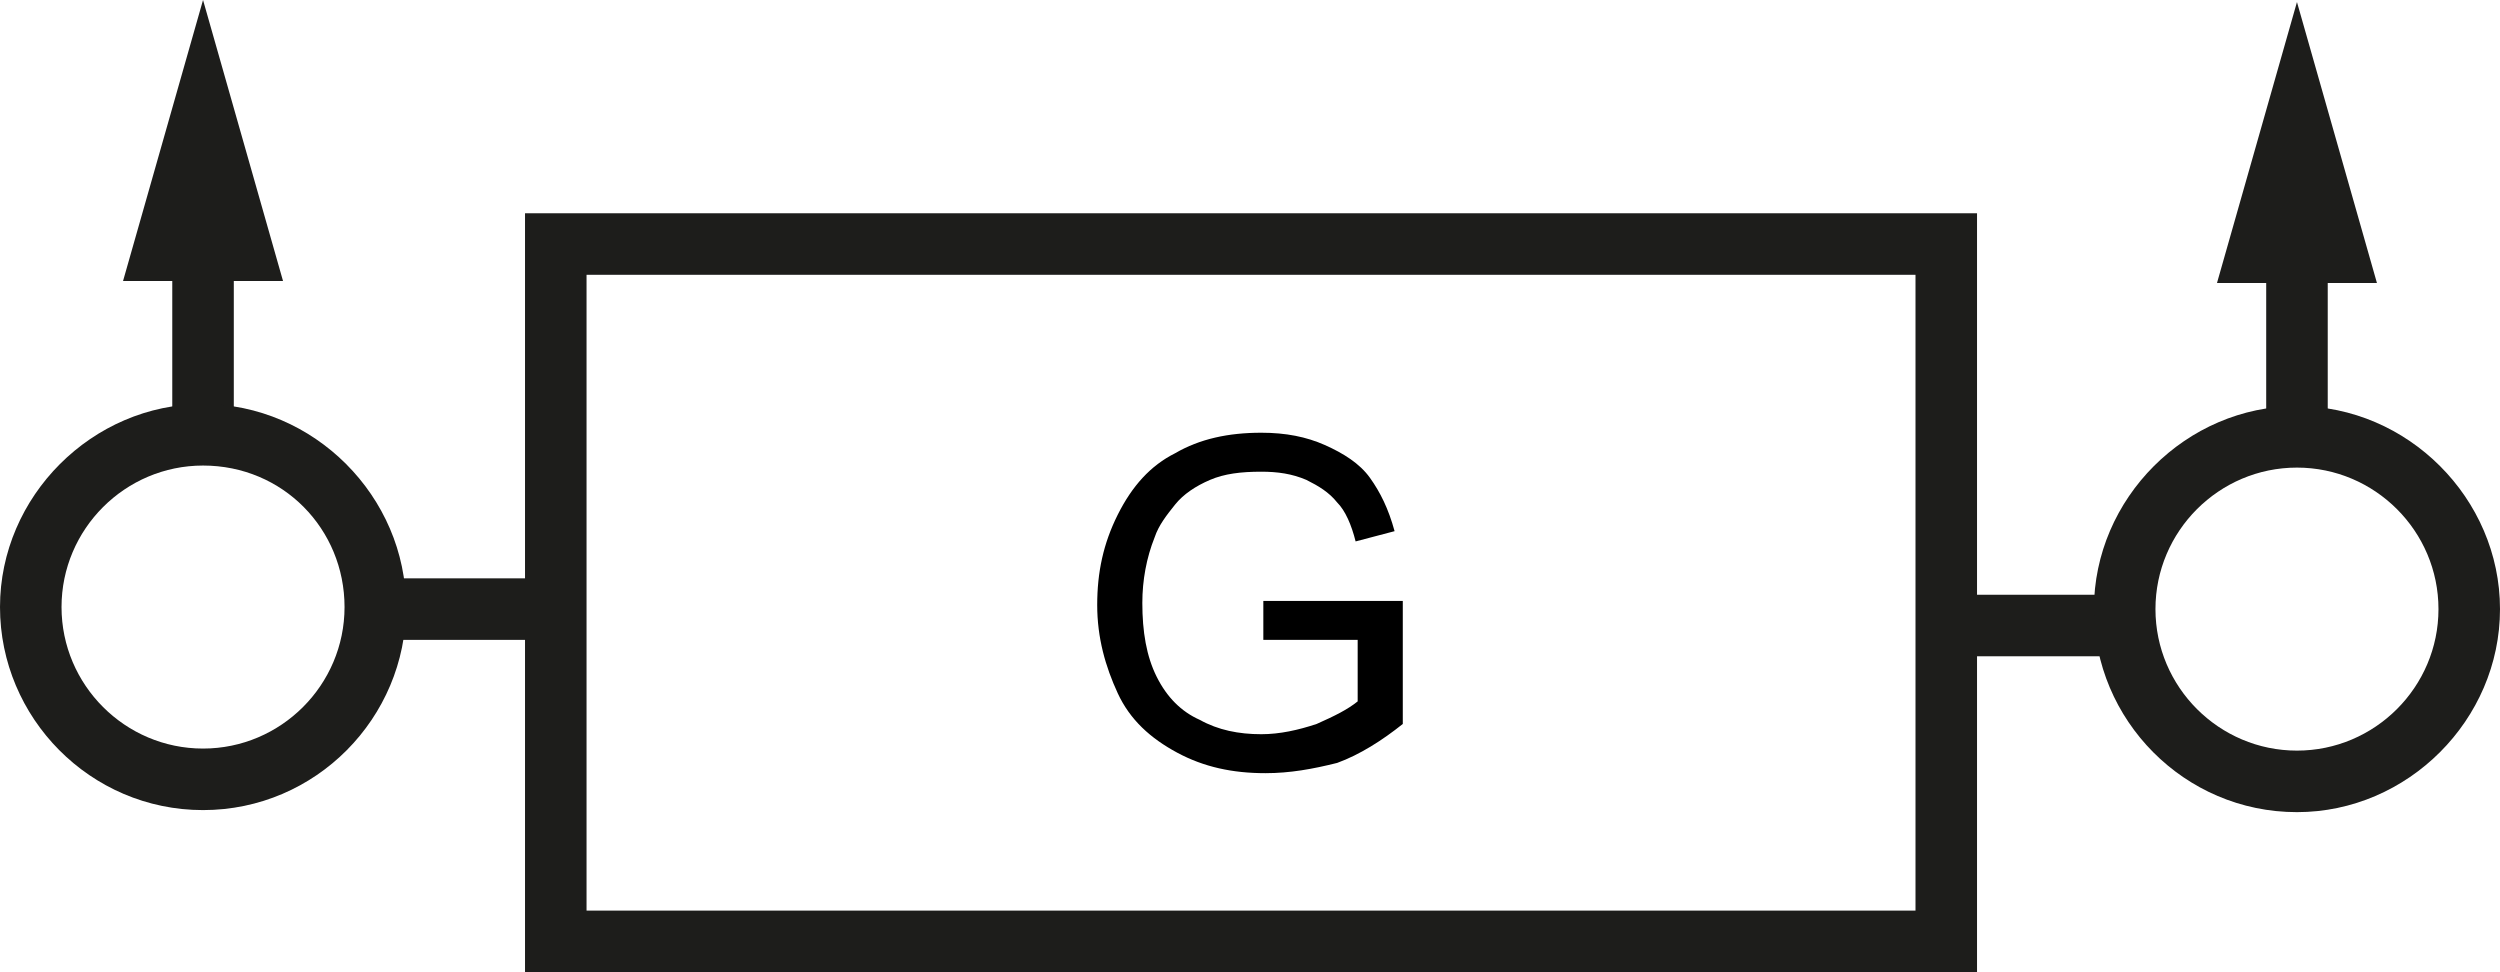 <?xml version="1.0" encoding="utf-8"?>
<!-- Generator: Adobe Illustrator 20.1.0, SVG Export Plug-In . SVG Version: 6.00 Build 0)  -->
<svg version="1.1" id="Ebene_1" xmlns="http://www.w3.org/2000/svg" xmlns:xlink="http://www.w3.org/1999/xlink" x="0px" y="0px"
	 viewBox="0 0 121.9 47.4" style="enable-background:new 0 0 121.9 47.4;" xml:space="preserve">
<style type="text/css">
	.st0{fill:#1D1D1B;}
</style>
<g>
	<g>
		<path d="M61.6,31.2v-1.9h6.8v6c-1,0.8-2.1,1.5-3.2,1.9c-1.2,0.3-2.3,0.5-3.5,0.5c-1.6,0-3-0.3-4.3-1s-2.3-1.6-2.9-2.9
			s-1-2.7-1-4.3s0.3-3,1-4.4s1.6-2.4,2.8-3c1.2-0.7,2.6-1,4.2-1c1.2,0,2.2,0.2,3.1,0.6c0.9,0.4,1.7,0.9,2.2,1.6
			c0.5,0.7,0.9,1.5,1.2,2.6l-1.9,0.5c-0.2-0.8-0.5-1.5-0.9-1.9c-0.4-0.5-0.9-0.8-1.5-1.1C63,23.1,62.3,23,61.5,23
			c-1,0-1.8,0.1-2.5,0.4c-0.7,0.3-1.3,0.7-1.7,1.2s-0.8,1-1,1.6c-0.4,1-0.6,2.1-0.6,3.2c0,1.4,0.2,2.6,0.7,3.6s1.2,1.7,2.1,2.1
			c0.9,0.5,1.9,0.7,3,0.7c0.9,0,1.8-0.2,2.7-0.5c0.9-0.4,1.5-0.7,2-1.1v-3C66.2,31.2,61.6,31.2,61.6,31.2z"/>
	</g>
</g>
<g>
	<rect x="94.9" y="29" class="st0" width="9.9" height="3"/>
</g>
<g>
	<g>
		<rect x="110.5" y="11.3" class="st0" width="3" height="10"/>
	</g>
	<g>
		<g>
			<polygon class="st0" points="115.9,13.8 112,0.1 108.1,13.8 			"/>
		</g>
	</g>
</g>
<g>
	<rect x="17.2" y="28.2" class="st0" width="9.9" height="3"/>
</g>
<g>
	<path class="st0" d="M96.3,47.4H25.6v-37h70.8V47.4z M28.6,44.4h64.8v-31H28.6C28.6,13.4,28.6,44.4,28.6,44.4z"/>
</g>
<g>
	<path class="st0" d="M112,39.6c-5.5,0-9.9-4.5-9.9-9.9s4.5-9.9,9.9-9.9s9.9,4.5,9.9,9.9S117.4,39.6,112,39.6z M112,22.8
		c-3.8,0-6.9,3.1-6.9,6.9s3.1,6.9,6.9,6.9s6.9-3.1,6.9-6.9S115.8,22.8,112,22.8z"/>
</g>
<g>
	<g>
		<rect x="8.4" y="11.2" class="st0" width="3" height="10"/>
	</g>
	<g>
		<g>
			<polygon class="st0" points="13.8,13.7 9.9,0 6,13.7 			"/>
		</g>
	</g>
</g>
<g>
	<path class="st0" d="M9.9,39.5c-5.5,0-9.9-4.5-9.9-9.9s4.5-9.9,9.9-9.9s9.9,4.5,9.9,9.9S15.4,39.5,9.9,39.5z M9.9,22.7
		c-3.8,0-6.9,3.1-6.9,6.9s3.1,6.9,6.9,6.9s6.9-3.1,6.9-6.9S13.8,22.7,9.9,22.7z"/>
</g>
</svg>
